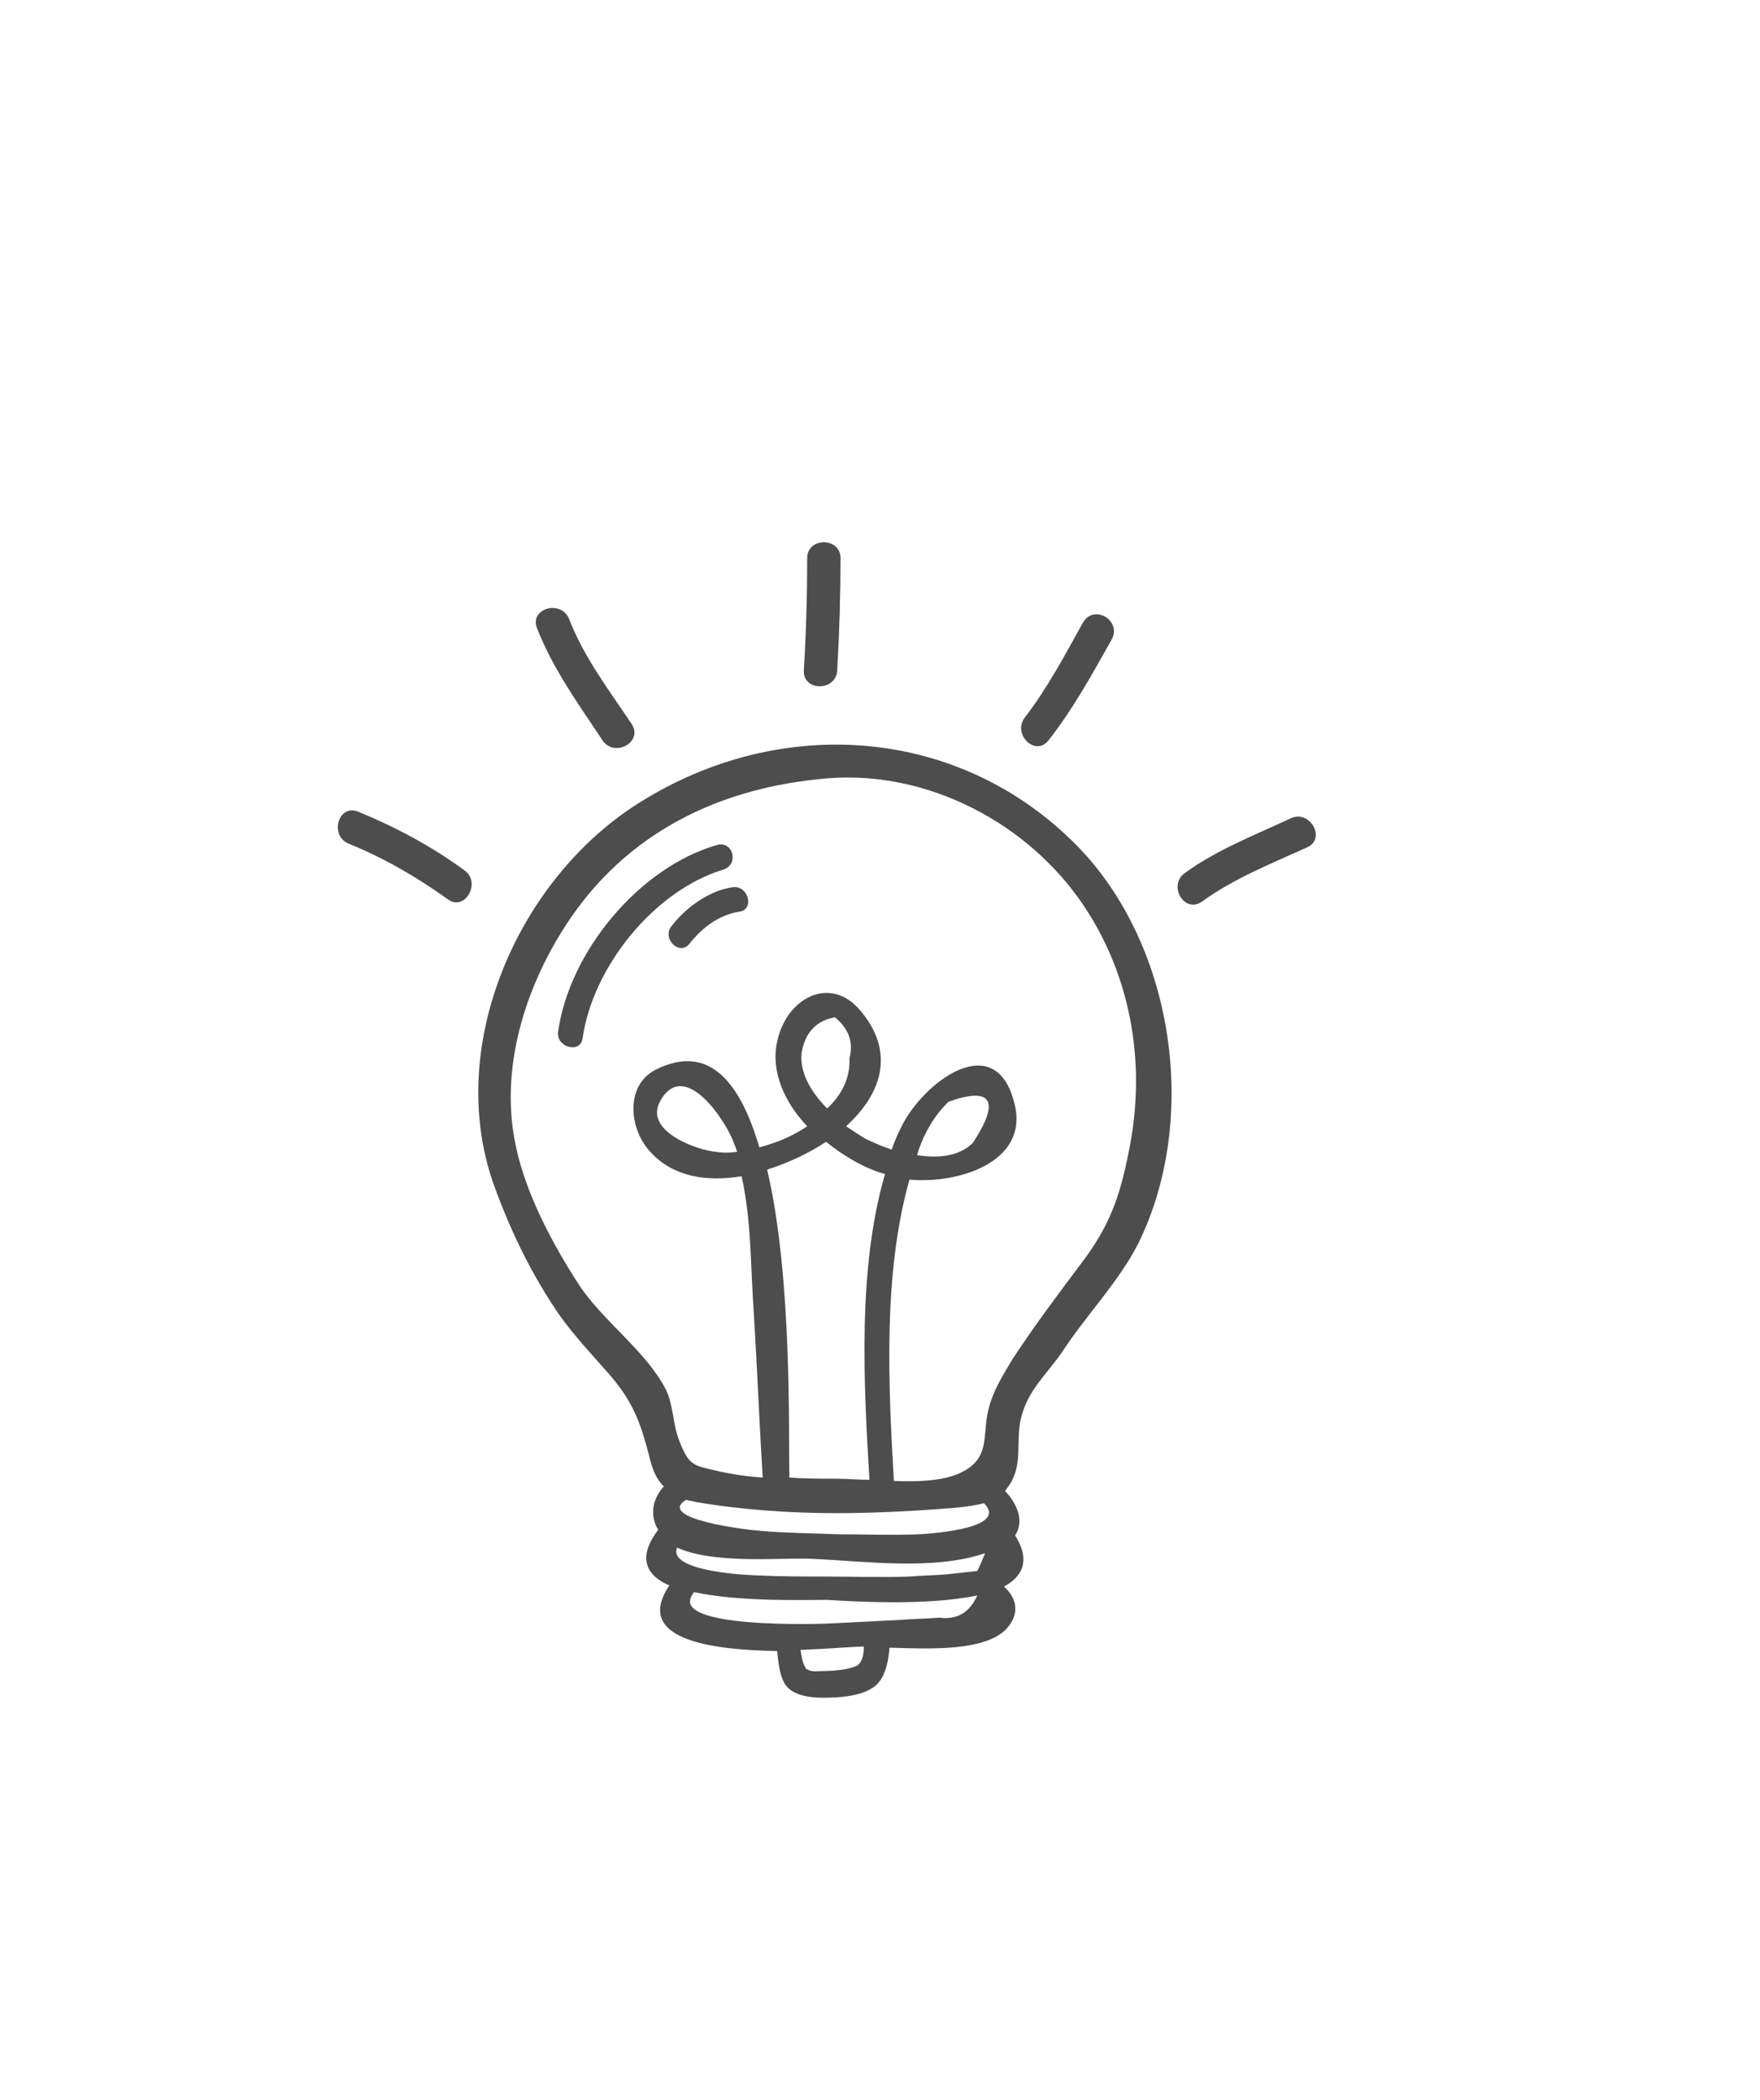 <?xml version="1.0" encoding="utf-8"?>
<!-- Generator: Adobe Illustrator 26.3.1, SVG Export Plug-In . SVG Version: 6.00 Build 0)  -->
<svg version="1.1" id="Calque_1" xmlns="http://www.w3.org/2000/svg" xmlns:xlink="http://www.w3.org/1999/xlink" x="0px" y="0px"
	 viewBox="0 0 158.3 188.9" style="enable-background:new 0 0 158.3 188.9;" xml:space="preserve">
<style type="text/css">
	.st0{fill:#4D4D4D;}
</style>
<g>
	<path class="st0" d="M57.5,72.2c-11,6.9-17.6,22.1-13,34.6c1.5,4.1,3.4,8,5.9,11.6c1.3,1.8,2.8,3.4,4.3,5.1
		c2.2,2.5,2.9,4.4,3.7,7.5c0.3,1.3,0.7,2.1,1.3,2.7c-1,1.1-1.3,2.6-0.5,3.9c-1.9,2.5-1.1,4.1,1,5c-3.2,4.8,3.5,5.8,9.7,5.9
		c0.1,1,0.2,2,0.6,2.8c0.6,1.2,2.3,1.4,3.5,1.4c1.4,0,3.3-0.1,4.5-0.9c1.1-0.7,1.4-2.3,1.5-3.6c3.5,0.1,8.9,0.4,10.7-1.9
		c1.1-1.4,0.6-2.7-0.4-3.6c1.7-0.9,2.4-2.4,1-4.6c0.8-1.2,0.3-2.7-0.9-4c0.2-0.3,0.5-0.6,0.7-1.1c0.8-1.7,0.3-3.5,0.7-5.3
		c0.6-2.7,2.4-4.1,3.8-6.2c2.1-3.2,5.1-6.3,6.8-9.7c5.5-11.2,3.2-26.8-5.5-35.7C86.3,65.3,70.2,64.2,57.5,72.2z M72.1,94.7
		c0.3-1.8,1.3-2.9,3-3.2c1.2,1,1.7,2.2,1.3,3.7c0.1,1.7-0.7,3.3-2,4.5C73,98.3,71.9,96.5,72.1,94.7z M74.3,102.7
		c1.6,1.3,3.5,2.4,5.3,2.9c-2.5,8.6-1.9,19-1.4,27.5c-1.1,0-2.1-0.1-3-0.1c-1.4,0-2.8,0-4.2-0.1c-0.1-3.7,0.3-17.9-2-27.7
		C70.9,104.6,72.8,103.7,74.3,102.7z M75.2,136.1c3.6,0,7.3-0.2,10.9-0.5c0.9-0.1,1.7-0.2,2.4-0.4c2.2,2.2-4.2,2.7-5.8,2.8
		c-2.4,0.1-4.9,0-7.4,0c-2.3-0.1-4.5-0.1-6.8-0.3c-1.5-0.1-9.5-1.1-6.8-2.8c0.3,0.1,0.6,0.1,0.9,0.2
		C66.7,135.8,71.1,136.1,75.2,136.1z M87.9,141.3c-0.9,0.1-1.8,0.2-2.7,0.3c-1.1,0.1-2.2,0.1-3.4,0.2c-2.5,0.1-5,0-7.5,0
		c-2,0-4.1,0-6.1-0.1c-0.6,0-8.2-0.3-7.3-2.5c3.3,1.5,9.2,0.9,12,1c4.8,0.2,11,1.1,15.7-0.5C88.4,140.2,88.2,140.7,87.9,141.3z
		 M76.9,149.9c-0.8,0.3-2,0.4-2.9,0.4c-0.4,0-0.9,0.1-1.3-0.1c-0.3-0.2-0.1,0.1-0.3-0.3c-0.2-0.3-0.3-0.9-0.4-1.5
		c2.6-0.1,4.8-0.3,5.7-0.3C77.7,148.9,77.5,149.7,76.9,149.9z M87.9,143.5c-0.7,1.6-1.9,2.2-3.4,2c-1.2,0.1-2.3,0.1-3.5,0.2
		c-2,0.1-3.9,0.2-5.9,0.3c-1.5,0.1-15,0.5-12.8-2.6c0-0.1,0.1-0.1,0.1-0.2c4.2,0.9,10.1,0.7,12,0.7C76.1,144,83.2,144.5,87.9,143.5
		C87.8,143.5,87.8,143.5,87.9,143.5z M101.5,103.7c-0.8,4-1.7,6.6-4.3,10c-2.1,2.8-4.2,5.6-6.1,8.5c-0.9,1.5-1.8,2.9-2.2,4.6
		c-0.6,2.4,0.3,4.5-2.8,5.8c-1.5,0.6-3.6,0.7-5.7,0.6c-0.5-8.6-1-18.6,1.4-27.1c4.3,0.4,10.6-1.5,9.5-6.6c-1.6-7.3-8.4-2.1-10.3,2
		c-0.3,0.6-0.6,1.3-0.8,1.9c-0.9-0.3-1.8-0.7-2.4-1c-0.5-0.3-1.1-0.7-1.7-1.1c3.2-2.9,4.5-6.7,1.2-10.5c-2.7-3.1-6.6-1-7.4,2.9
		c-0.6,2.7,0.7,5.5,2.7,7.6c-1.3,0.9-2.8,1.5-4.3,1.9c-1.7-5.8-4.5-9.4-9.3-7c-2.8,1.4-2.4,5.3-0.6,7.3c2.1,2.4,5.2,2.8,8.3,2.3
		c0.9,4,0.8,8.2,1.1,12.3c0.3,4.9,0.5,9.9,0.8,14.8c-1.4-0.1-2.8-0.3-4.1-0.6c-2.1-0.5-2.5-0.4-3.4-2.7c-0.6-1.5-0.5-3.1-1.2-4.6
		c-1.8-3.5-5.6-6.1-7.8-9.4c-2.4-3.7-4.8-8.2-5.7-12.5c-1.5-6.9,0.8-14.2,4.5-19.9c5.4-8.3,13.8-12.4,23.6-13.2
		c8.9-0.7,18,4,23,11.5C101.9,88.1,103.1,96.1,101.5,103.7z M82.5,103.9c0-0.1,0.1-0.3,0.1-0.4c0.6-1.7,1.4-3.1,2.7-4.4
		c3.9-1.4,4.7-0.1,2.2,3.7C86.3,104,84.4,104.2,82.5,103.9z M66.3,103.6c-0.7,0.1-1.3,0.1-1.9,0c-1.5-0.1-6.6-1.8-5-4.6
		c2.2-3.9,6,2,6.6,3.8C66.1,103,66.2,103.3,66.3,103.6z"/>
	<path class="st0" d="M116.1,73.6c-3.2,1.5-6.6,2.8-9.5,4.9c-1.6,1.1-0.1,3.7,1.5,2.6c2.9-2.1,6.2-3.4,9.5-4.9
		C119.3,75.4,117.8,72.8,116.1,73.6z"/>
	<path class="st0" d="M94.3,66.6c2.2-2.8,3.9-5.9,5.7-9.1c0.9-1.7-1.6-3.2-2.6-1.5c-1.6,2.9-3.2,5.9-5.2,8.5
		C91,66,93.1,68.1,94.3,66.6z"/>
	<path class="st0" d="M75.3,60.3c0.2-3.4,0.3-6.8,0.3-10.1c0-1.9-3-1.9-3,0c0,3.4-0.1,6.8-0.3,10.1C72.2,62.2,75.2,62.2,75.3,60.3z"
		/>
	<path class="st0" d="M54.2,66.6c1.1,1.6,3.7,0.1,2.6-1.5c-2-3-4.3-6-5.6-9.4c-0.7-1.8-3.6-1-2.9,0.8C49.7,60.1,52,63.3,54.2,66.6z"
		/>
	<path class="st0" d="M41.8,78.3c-3-2.2-6.2-3.9-9.6-5.3c-1.8-0.7-2.6,2.2-0.8,2.9c3.2,1.3,6.1,3,8.9,5C41.8,82,43.3,79.4,41.8,78.3
		z"/>
	<path class="st0" d="M64.5,76c-7,2-13.3,9.6-14.3,16.8c-0.2,1.4,2,2,2.2,0.6c0.9-6.4,6.4-13.3,12.7-15.2
		C66.5,77.7,65.9,75.6,64.5,76z"/>
	<path class="st0" d="M65.9,79.8c-2.1,0.3-4.2,1.8-5.5,3.5c-0.9,1.1,0.7,2.7,1.6,1.6c1.1-1.4,2.6-2.6,4.5-2.9
		C67.9,81.8,67.3,79.6,65.9,79.8z"/>
</g>
</svg>
